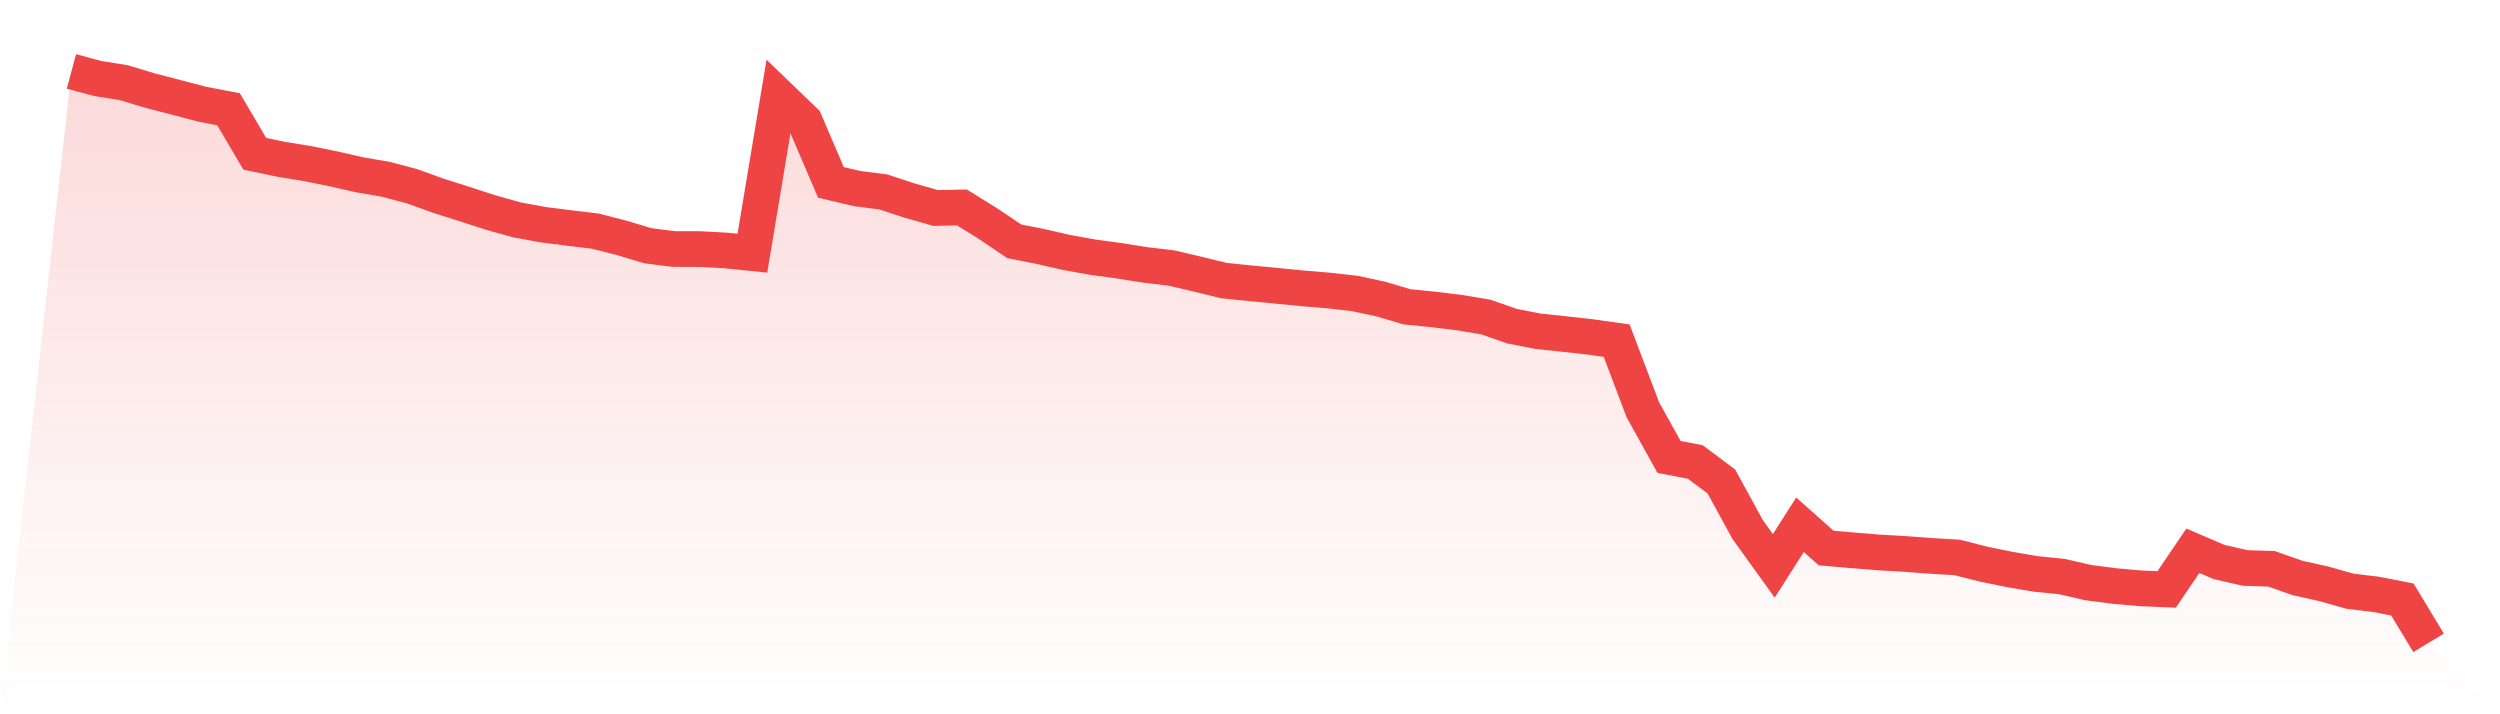 <svg viewBox="0 0 140 40" xmlns="http://www.w3.org/2000/svg">
<defs>
<linearGradient id="gradient" x1="0" x2="0" y1="0" y2="1">
<stop offset="0%" stop-color="#ef4444" stop-opacity="0.2"/>
<stop offset="100%" stop-color="#ef4444" stop-opacity="0"/>
</linearGradient>
</defs>
<path d="M4,4 L4,4 L5.467,4.395 L6.933,4.63 L8.4,5.073 L9.867,5.453 L11.333,5.839 L12.8,6.118 L14.267,8.613 L15.733,8.918 L17.2,9.159 L18.667,9.454 L20.133,9.787 L21.6,10.04 L23.067,10.426 L24.533,10.957 L26,11.422 L27.467,11.898 L28.933,12.309 L30.4,12.581 L31.867,12.767 L33.333,12.943 L34.8,13.316 L36.267,13.759 L37.733,13.946 L39.2,13.948 L40.667,14.029 L42.133,14.177 L43.6,5.381 L45.067,6.796 L46.533,10.215 L48,10.56 L49.467,10.748 L50.933,11.231 L52.4,11.648 L53.867,11.617 L55.333,12.526 L56.8,13.514 L58.267,13.803 L59.733,14.139 L61.2,14.403 L62.667,14.602 L64.133,14.835 L65.6,15.008 L67.067,15.353 L68.533,15.711 L70,15.862 L71.467,16.002 L72.933,16.147 L74.4,16.268 L75.867,16.433 L77.333,16.749 L78.8,17.183 L80.267,17.328 L81.733,17.508 L83.2,17.751 L84.667,18.263 L86.133,18.551 L87.6,18.706 L89.067,18.869 L90.533,19.077 L92,22.948 L93.467,25.589 L94.933,25.869 L96.4,26.965 L97.867,29.651 L99.333,31.687 L100.8,29.387 L102.267,30.691 L103.733,30.816 L105.2,30.937 L106.667,31.02 L108.133,31.13 L109.6,31.216 L111.067,31.589 L112.533,31.889 L114,32.14 L115.467,32.287 L116.933,32.625 L118.4,32.816 L119.867,32.947 L121.333,33.007 L122.8,30.843 L124.267,31.472 L125.733,31.808 L127.2,31.852 L128.667,32.368 L130.133,32.693 L131.6,33.108 L133.067,33.285 L134.533,33.571 L136,36 L140,40 L0,40 z" fill="url(#gradient)"/>
<path d="M4,4 L4,4 L5.467,4.395 L6.933,4.63 L8.4,5.073 L9.867,5.453 L11.333,5.839 L12.8,6.118 L14.267,8.613 L15.733,8.918 L17.2,9.159 L18.667,9.454 L20.133,9.787 L21.6,10.04 L23.067,10.426 L24.533,10.957 L26,11.422 L27.467,11.898 L28.933,12.309 L30.4,12.581 L31.867,12.767 L33.333,12.943 L34.8,13.316 L36.267,13.759 L37.733,13.946 L39.2,13.948 L40.667,14.029 L42.133,14.177 L43.6,5.381 L45.067,6.796 L46.533,10.215 L48,10.56 L49.467,10.748 L50.933,11.231 L52.4,11.648 L53.867,11.617 L55.333,12.526 L56.8,13.514 L58.267,13.803 L59.733,14.139 L61.2,14.403 L62.667,14.602 L64.133,14.835 L65.6,15.008 L67.067,15.353 L68.533,15.711 L70,15.862 L71.467,16.002 L72.933,16.147 L74.4,16.268 L75.867,16.433 L77.333,16.749 L78.8,17.183 L80.267,17.328 L81.733,17.508 L83.2,17.751 L84.667,18.263 L86.133,18.551 L87.6,18.706 L89.067,18.869 L90.533,19.077 L92,22.948 L93.467,25.589 L94.933,25.869 L96.4,26.965 L97.867,29.651 L99.333,31.687 L100.8,29.387 L102.267,30.691 L103.733,30.816 L105.2,30.937 L106.667,31.02 L108.133,31.13 L109.6,31.216 L111.067,31.589 L112.533,31.889 L114,32.14 L115.467,32.287 L116.933,32.625 L118.4,32.816 L119.867,32.947 L121.333,33.007 L122.8,30.843 L124.267,31.472 L125.733,31.808 L127.2,31.852 L128.667,32.368 L130.133,32.693 L131.6,33.108 L133.067,33.285 L134.533,33.571 L136,36" fill="none" stroke="#ef4444" stroke-width="2"/>
</svg>
